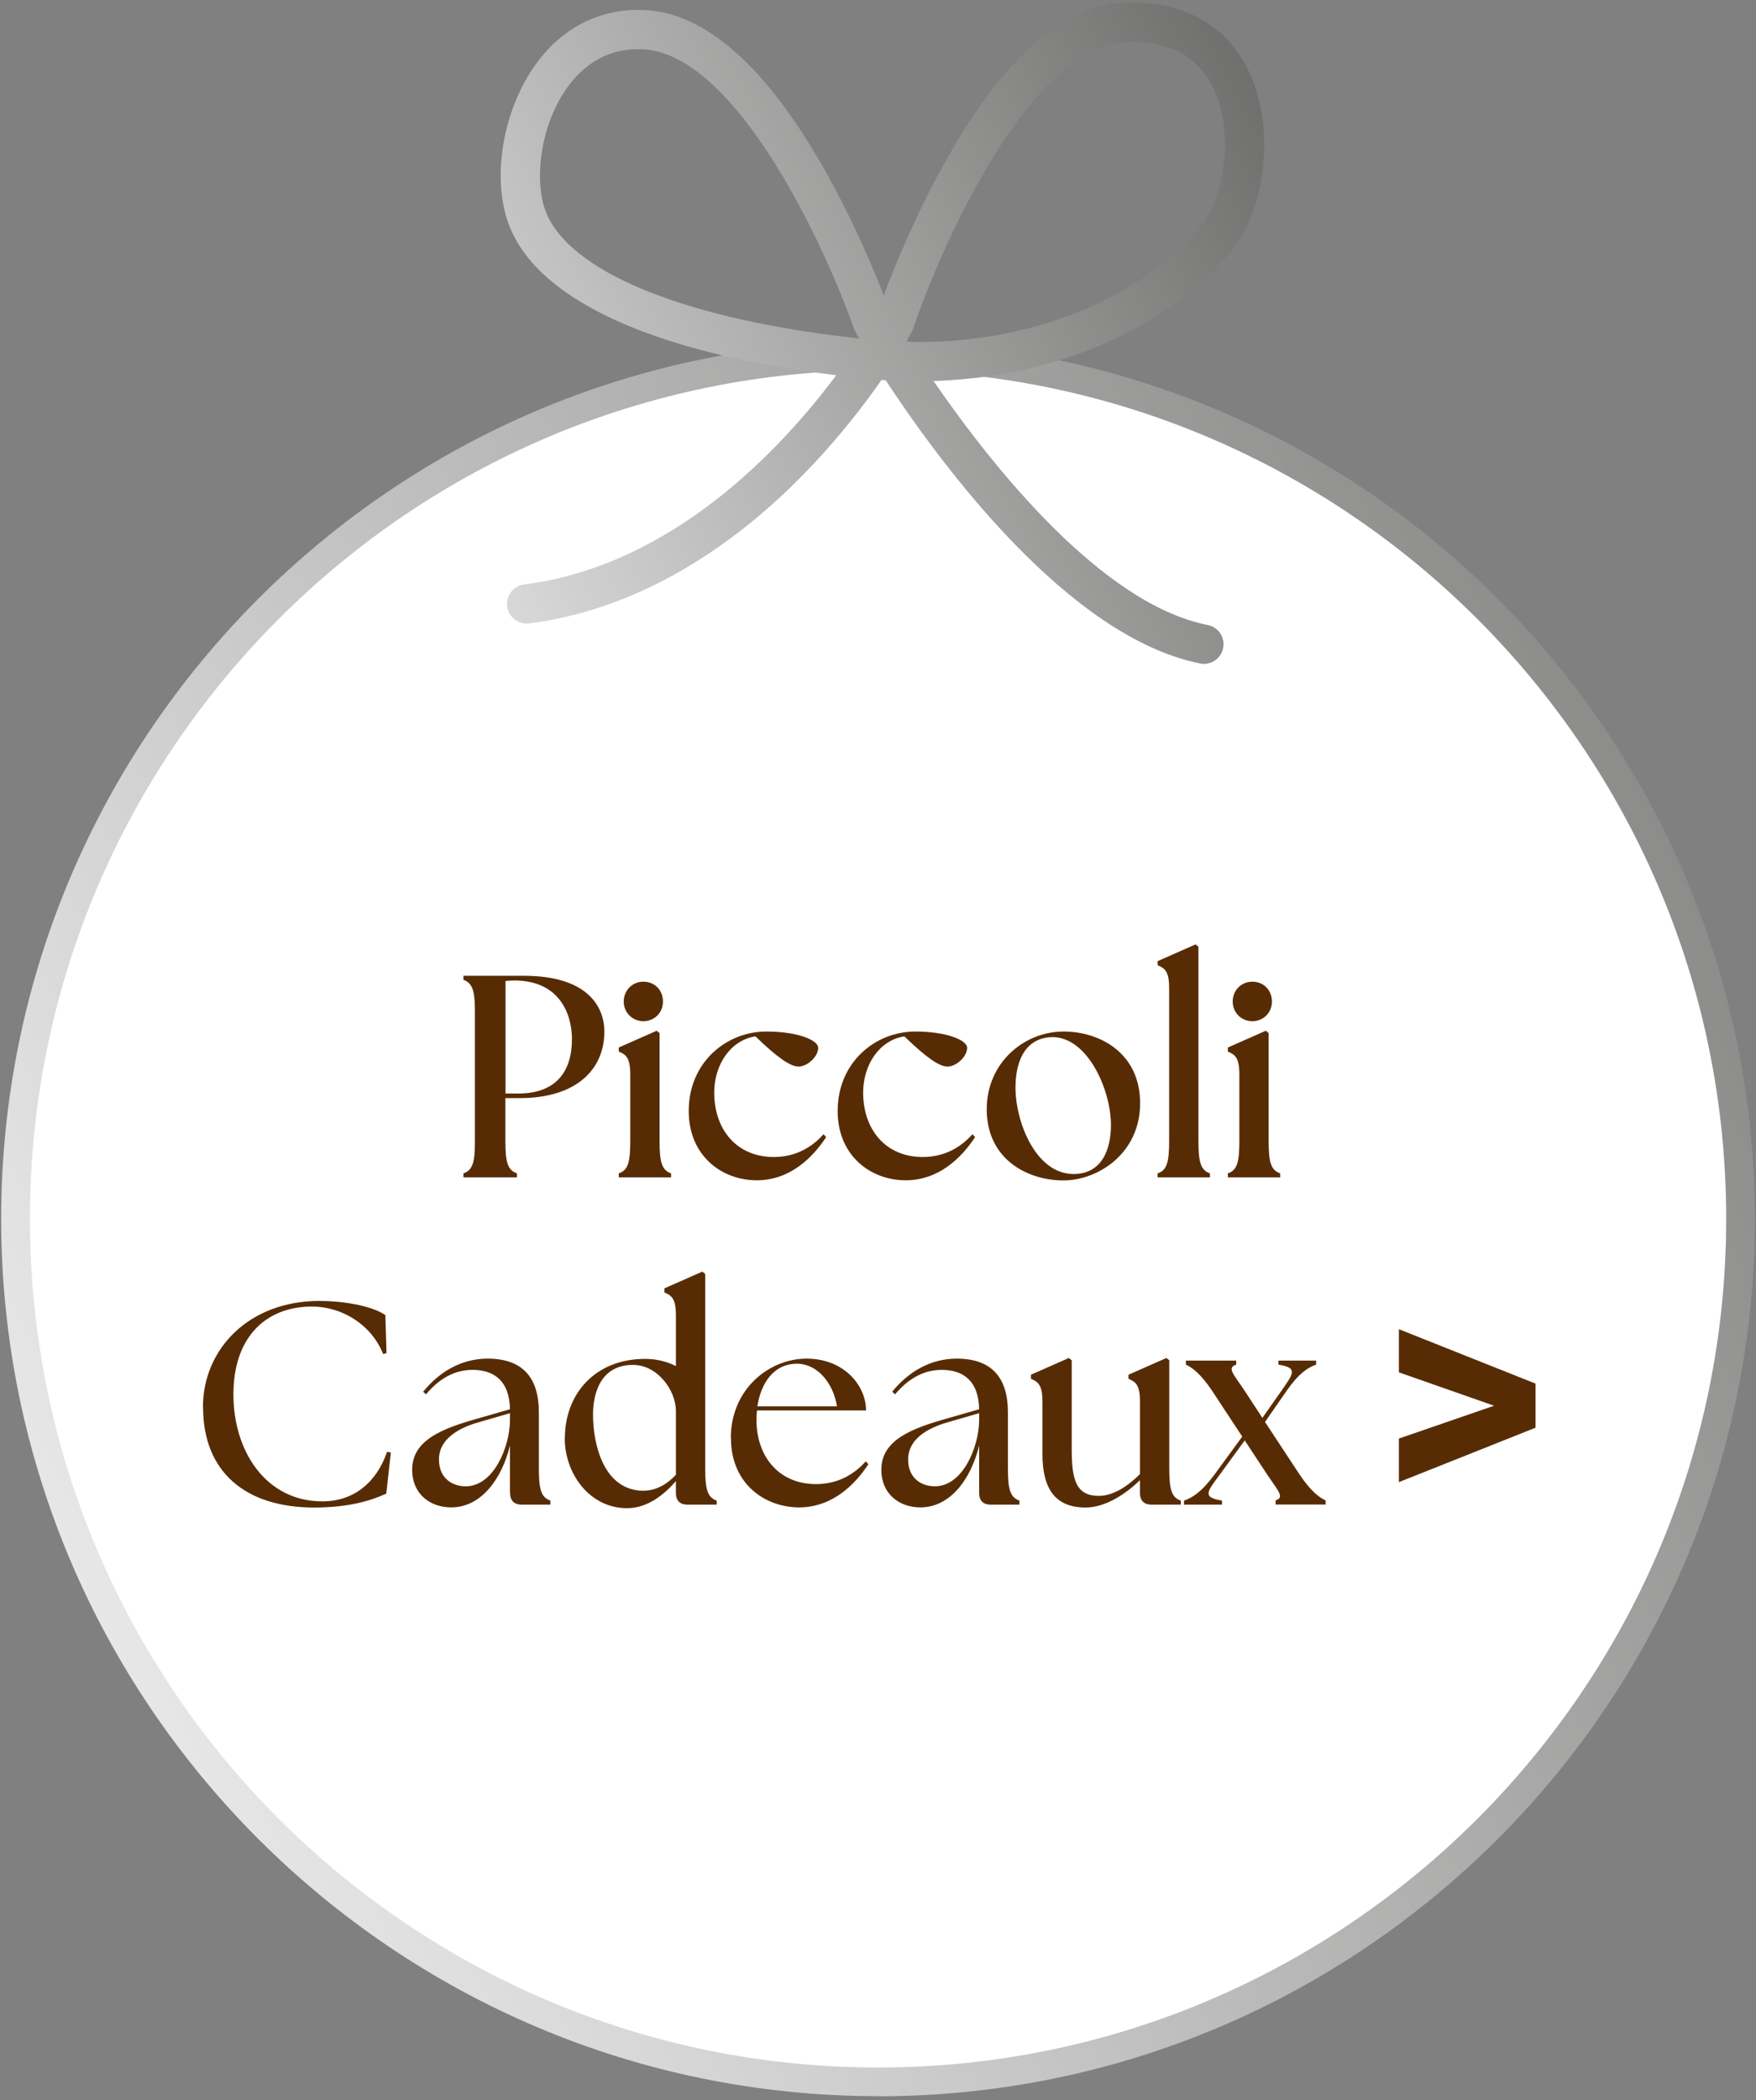 <?xml version="1.0" encoding="UTF-8"?>
<svg id="Livello_1" data-name="Livello 1" xmlns="http://www.w3.org/2000/svg" xmlns:xlink="http://www.w3.org/1999/xlink" viewBox="0 0 134.29 160.52">
  <rect x="0" y="0" width="134.29" height="160.52" fill="#808080" stroke="none"/>
  <defs>
    <style>
      .cls-1 {
        fill: #572c05;
      }

      .cls-1, .cls-2, .cls-3, .cls-4 {
        stroke-width: 0px;
      }

      .cls-2 {
        fill: url(#Sfumatura_senza_nome_12);
      }

      .cls-3 {
        fill: url(#Sfumatura_senza_nome_7);
      }

      .cls-4 {
        fill: #fff;
      }
    </style>
    <linearGradient id="Sfumatura_senza_nome_12" data-name="Sfumatura senza nome 12" x1="-37.59" y1="144.92" x2="280.7" y2="-12.39" gradientUnits="userSpaceOnUse">
      <stop offset=".04" stop-color="#fff"/>
      <stop offset=".98" stop-color="#1d1d1b"/>
    </linearGradient>
    <linearGradient id="Sfumatura_senza_nome_7" data-name="Sfumatura senza nome 7" x1="13.54" y1="53.4" x2="157.11" y2="-17.55" gradientUnits="userSpaceOnUse">
      <stop offset="0" stop-color="#fff"/>
      <stop offset=".93" stop-color="#1d1d1b"/>
    </linearGradient>
  </defs>
  <g>
    <ellipse class="cls-4" cx="67.22" cy="93.61" rx="65.89" ry="65.75"/>
    <path class="cls-2" d="M67.14,160.21C30.17,160.21.09,130.13.09,93.16S30.17,26.1,67.14,26.1s67.06,30.08,67.06,67.06-30.08,67.06-67.06,67.06ZM67.14,28.3C31.38,28.3,2.29,57.39,2.29,93.16s29.09,64.86,64.86,64.86,64.86-29.09,64.86-64.86S102.91,28.3,67.14,28.3Z"/>
  </g>
  <path class="cls-3" d="M92.08,50.74c-.1,0-.2,0-.29-.03-10.04-1.99-19.76-15.1-24.06-21.65-.11,0-.21-.01-.32-.02-1.27,1.83-3.06,4.15-5.32,6.55-6.55,6.93-14.03,11.1-21.63,12.06-.82.1-1.57-.48-1.68-1.3-.1-.82.48-1.57,1.3-1.68,11.31-1.43,19.63-10.31,23.87-15.99-14.15-1.73-23.03-5.85-25.09-11.66-1.25-3.52-.39-8.57,2.05-12.02,1.93-2.73,4.71-4.24,7.82-4.24,4.76-.1,9.52,3.85,14.11,11.83,2.28,3.96,3.93,7.89,4.74,9.99.79-2.11,2.39-6.04,4.61-10.04C76.66,4.48,81.35.33,86.12.2c5.1-.15,7.67,2.32,8.93,4.41,2.42,4.02,1.91,9.87.02,13.21-1.28,2.27-4.52,5.57-9.76,8.05-3.12,1.48-7.83,3.06-13.92,3.25,4.5,6.53,12.85,17.04,20.97,18.65.81.16,1.34.95,1.18,1.76-.14.71-.77,1.21-1.47,1.21ZM69.41,26.13c12.95.27,21.05-6.27,23.05-9.79,1.25-2.21,1.95-6.97.02-10.18-1.23-2.04-3.32-3.03-6.28-2.96-7.46.21-14.34,15.88-16.36,21.91l-.1.24s-.16.28-.39.69c.02.03.04.07.06.1ZM48.9,3.76s-.1,0-.14,0c-2.74,0-4.45,1.62-5.41,2.97-2.07,2.93-2.47,7.03-1.67,9.29,1.68,4.73,10.65,8.4,24.04,9.85-.15-.26-.25-.43-.29-.49l-.12-.25c-2.08-5.97-9.06-21.37-16.42-21.37Z"/>
  <g>
    <path class="cls-1" d="M35.44,89.68c.73-.24.88-.9.88-2.49v-9.81c0-1.58-.15-2.24-.88-2.49v-.31h4.62c5.02,0,6.16,2.49,6.16,4.27,0,2.75-1.98,5.08-6.49,5.08h-1.08v3.26c0,1.58.15,2.24.88,2.49v.31h-4.09v-.31ZM43.74,79.43c0-1.89-.92-4.49-4.4-4.49-.22,0-.53.02-.68.04v8.6h.97c2.88,0,4.11-1.67,4.11-4.16Z"/>
    <path class="cls-1" d="M47.32,89.68c.73-.24.88-.9.88-2.49v-5.06c0-1.3-.33-1.52-.88-1.76v-.31l2.9-1.28.22.18v8.23c0,1.58.15,2.24.88,2.49v.31h-4v-.31ZM47.7,76.55c0-.86.66-1.52,1.5-1.52.88,0,1.5.66,1.5,1.52s-.66,1.5-1.5,1.5-1.5-.66-1.5-1.5Z"/>
    <path class="cls-1" d="M52.67,84.91c0-3.7,2.86-6.07,5.94-6.07,2.35,0,3.96.64,3.96,1.25,0,.68-.84,1.43-1.5,1.43-.62,0-1.61-.68-3.3-2.31-1.91.29-3.15,2.18-3.15,4.29,0,2.88,1.76,4.93,4.55,4.93,1.63,0,2.88-.7,3.81-1.74l.2.22c-1.01,1.54-2.75,3.3-5.3,3.3-2.71,0-5.21-1.89-5.21-5.3Z"/>
    <path class="cls-1" d="M64.06,84.91c0-3.7,2.86-6.07,5.94-6.07,2.35,0,3.96.64,3.96,1.25,0,.68-.84,1.43-1.5,1.43-.62,0-1.61-.68-3.3-2.31-1.91.29-3.15,2.18-3.15,4.29,0,2.88,1.76,4.93,4.55,4.93,1.63,0,2.88-.7,3.81-1.74l.2.22c-1.01,1.54-2.75,3.3-5.3,3.3-2.71,0-5.21-1.89-5.21-5.3Z"/>
    <path class="cls-1" d="M75.46,84.78c0-3.56,2.86-5.94,5.88-5.94,2.73,0,5.85,1.61,5.85,5.48s-3.26,5.9-5.85,5.9c-2.86,0-5.88-1.69-5.88-5.43ZM84.96,85.99c0-2.79-1.91-7-4.75-6.71-1.91.2-2.55,1.96-2.55,3.85,0,2.6,1.54,6.6,4.44,6.6,2.16,0,2.86-1.87,2.86-3.74Z"/>
    <path class="cls-1" d="M88.53,89.68c.73-.24.88-.9.88-2.49v-11.66c0-1.3-.33-1.52-.88-1.76v-.31l2.9-1.28.22.18v14.83c0,1.58.15,2.24.88,2.49v.31h-4v-.31Z"/>
    <path class="cls-1" d="M93.9,89.68c.73-.24.88-.9.88-2.49v-5.06c0-1.3-.33-1.52-.88-1.76v-.31l2.9-1.28.22.18v8.23c0,1.58.15,2.24.88,2.49v.31h-4v-.31ZM94.27,76.55c0-.86.66-1.52,1.5-1.52.88,0,1.5.66,1.5,1.52s-.66,1.5-1.5,1.5-1.5-.66-1.5-1.5Z"/>
    <path class="cls-1" d="M15.52,107.55c0-4.44,3.52-8.12,8.91-8.12,1.63,0,3.89.31,5.04,1.08l.09,2.91-.26.07c-.9-2.27-3.17-3.63-5.44-3.63-3.52,0-6.01,2.33-6.01,6.71s2.51,8.18,6.8,8.18c2.46,0,4.16-1.5,4.95-3.78l.29.04-.35,3.15c-1.17.53-2.84,1.06-5.52,1.06-5.26,0-8.49-2.73-8.49-7.66Z"/>
    <path class="cls-1" d="M39,114.11v-3.63c-.62,2.55-2.2,4.73-4.49,4.73-1.63,0-2.99-1.03-2.99-2.88,0-2.27,2.31-3.15,5.04-3.92l2.44-.7c-.04-2.18-1.23-3.01-2.86-3.01-1.23,0-2.44.53-3.56,1.87l-.22-.2c1.23-1.52,2.93-2.53,4.93-2.53,2.66,0,3.92,1.43,3.92,4.11v4.25c0,1.58.15,2.24.88,2.49v.31h-2.2c-.57,0-.88-.31-.88-.88ZM35.61,113.6c2.16,0,3.37-3.04,3.39-5.02v-.57l-2.35.68c-1.03.29-3.08,1.03-3.08,2.86,0,1.45,1.03,2.05,2.05,2.05Z"/>
    <path class="cls-1" d="M43.2,109.91c0-3.37,2.31-6.05,6.14-6.05.92,0,1.69.22,2.35.55v-3.87c0-1.3-.33-1.52-.88-1.76v-.31l2.9-1.28.22.18v14.83c0,1.58.15,2.24.88,2.49v.31h-2.24c-.57,0-.88-.31-.88-.88v-.92c-.84.97-2.16,2.11-3.81,2.07-2.79-.04-4.69-2.62-4.69-5.35ZM49.25,113.93c.97,0,1.8-.53,2.44-1.21v-4.86c0-1.63-1.43-3.54-3.28-3.54-2.42,0-3.06,2.07-3.06,3.81,0,2.09.73,5.81,3.89,5.81Z"/>
    <path class="cls-1" d="M55.89,109.91c0-3.74,2.93-6.07,5.79-6.07s4.55,2.05,4.55,3.96h-8.34c-.02.24-.04.46-.04.7,0,2.88,1.76,4.93,4.55,4.93,1.63,0,2.88-.7,3.81-1.74l.2.22c-1.01,1.54-2.75,3.3-5.3,3.3s-5.21-1.74-5.21-5.3ZM64.01,107.49c-.29-1.8-1.5-3.23-3.01-3.26-1.87-.02-2.82,1.54-3.08,3.26h6.09Z"/>
    <path class="cls-1" d="M74.88,114.11v-3.63c-.62,2.55-2.2,4.73-4.49,4.73-1.63,0-2.99-1.03-2.99-2.88,0-2.27,2.31-3.15,5.04-3.92l2.44-.7c-.04-2.18-1.23-3.01-2.86-3.01-1.23,0-2.44.53-3.57,1.87l-.22-.2c1.23-1.52,2.93-2.53,4.93-2.53,2.66,0,3.92,1.43,3.92,4.11v4.25c0,1.58.15,2.24.88,2.49v.31h-2.2c-.57,0-.88-.31-.88-.88ZM71.49,113.6c2.16,0,3.37-3.04,3.39-5.02v-.57l-2.35.68c-1.03.29-3.08,1.03-3.08,2.86,0,1.45,1.03,2.05,2.05,2.05Z"/>
    <path class="cls-1" d="M79.72,111.1v-3.96c0-1.3-.33-1.52-.88-1.76v-.31l2.9-1.28.22.18v6.84c0,2.35.37,3.52,2.07,3.52.99,0,2.07-.59,3.15-1.67v-5.52c0-1.3-.33-1.52-.88-1.76v-.31l2.9-1.28.22.18v8.23c0,1.58.15,2.24.88,2.49v.31h-2.24c-.57,0-.88-.31-.88-.88v-.99c-1.25,1.21-2.77,2.09-4.16,2.09-2.33,0-3.3-1.43-3.3-4.11Z"/>
    <path class="cls-1" d="M97.54,114.68c.73-.24.22-.7-.66-2.02l-1.69-2.57-1.94,2.66c-.95,1.28-1.32,1.69.2,1.94v.31h-2.9v-.31c.64-.22,1.34-.66,2.29-1.94l2.16-2.95-2.29-3.48c-.88-1.32-1.54-1.8-2.02-2.02v-.31h3.85v.31c-.73.24-.22.7.66,2.02l1.34,2.05,1.47-2.09c.9-1.3,1.28-1.74-.24-1.98v-.31h2.88v.31c-.64.22-1.34.68-2.24,1.98l-1.67,2.4,2.62,3.98c.88,1.32,1.54,1.8,2.02,2.02v.31h-3.83v-.31Z"/>
    <path class="cls-1" d="M106.98,109.95l7.28-2.51-7.28-2.55v-3.3l10.45,4.16v3.37l-10.45,4.16v-3.32Z"/>
  </g>
</svg>